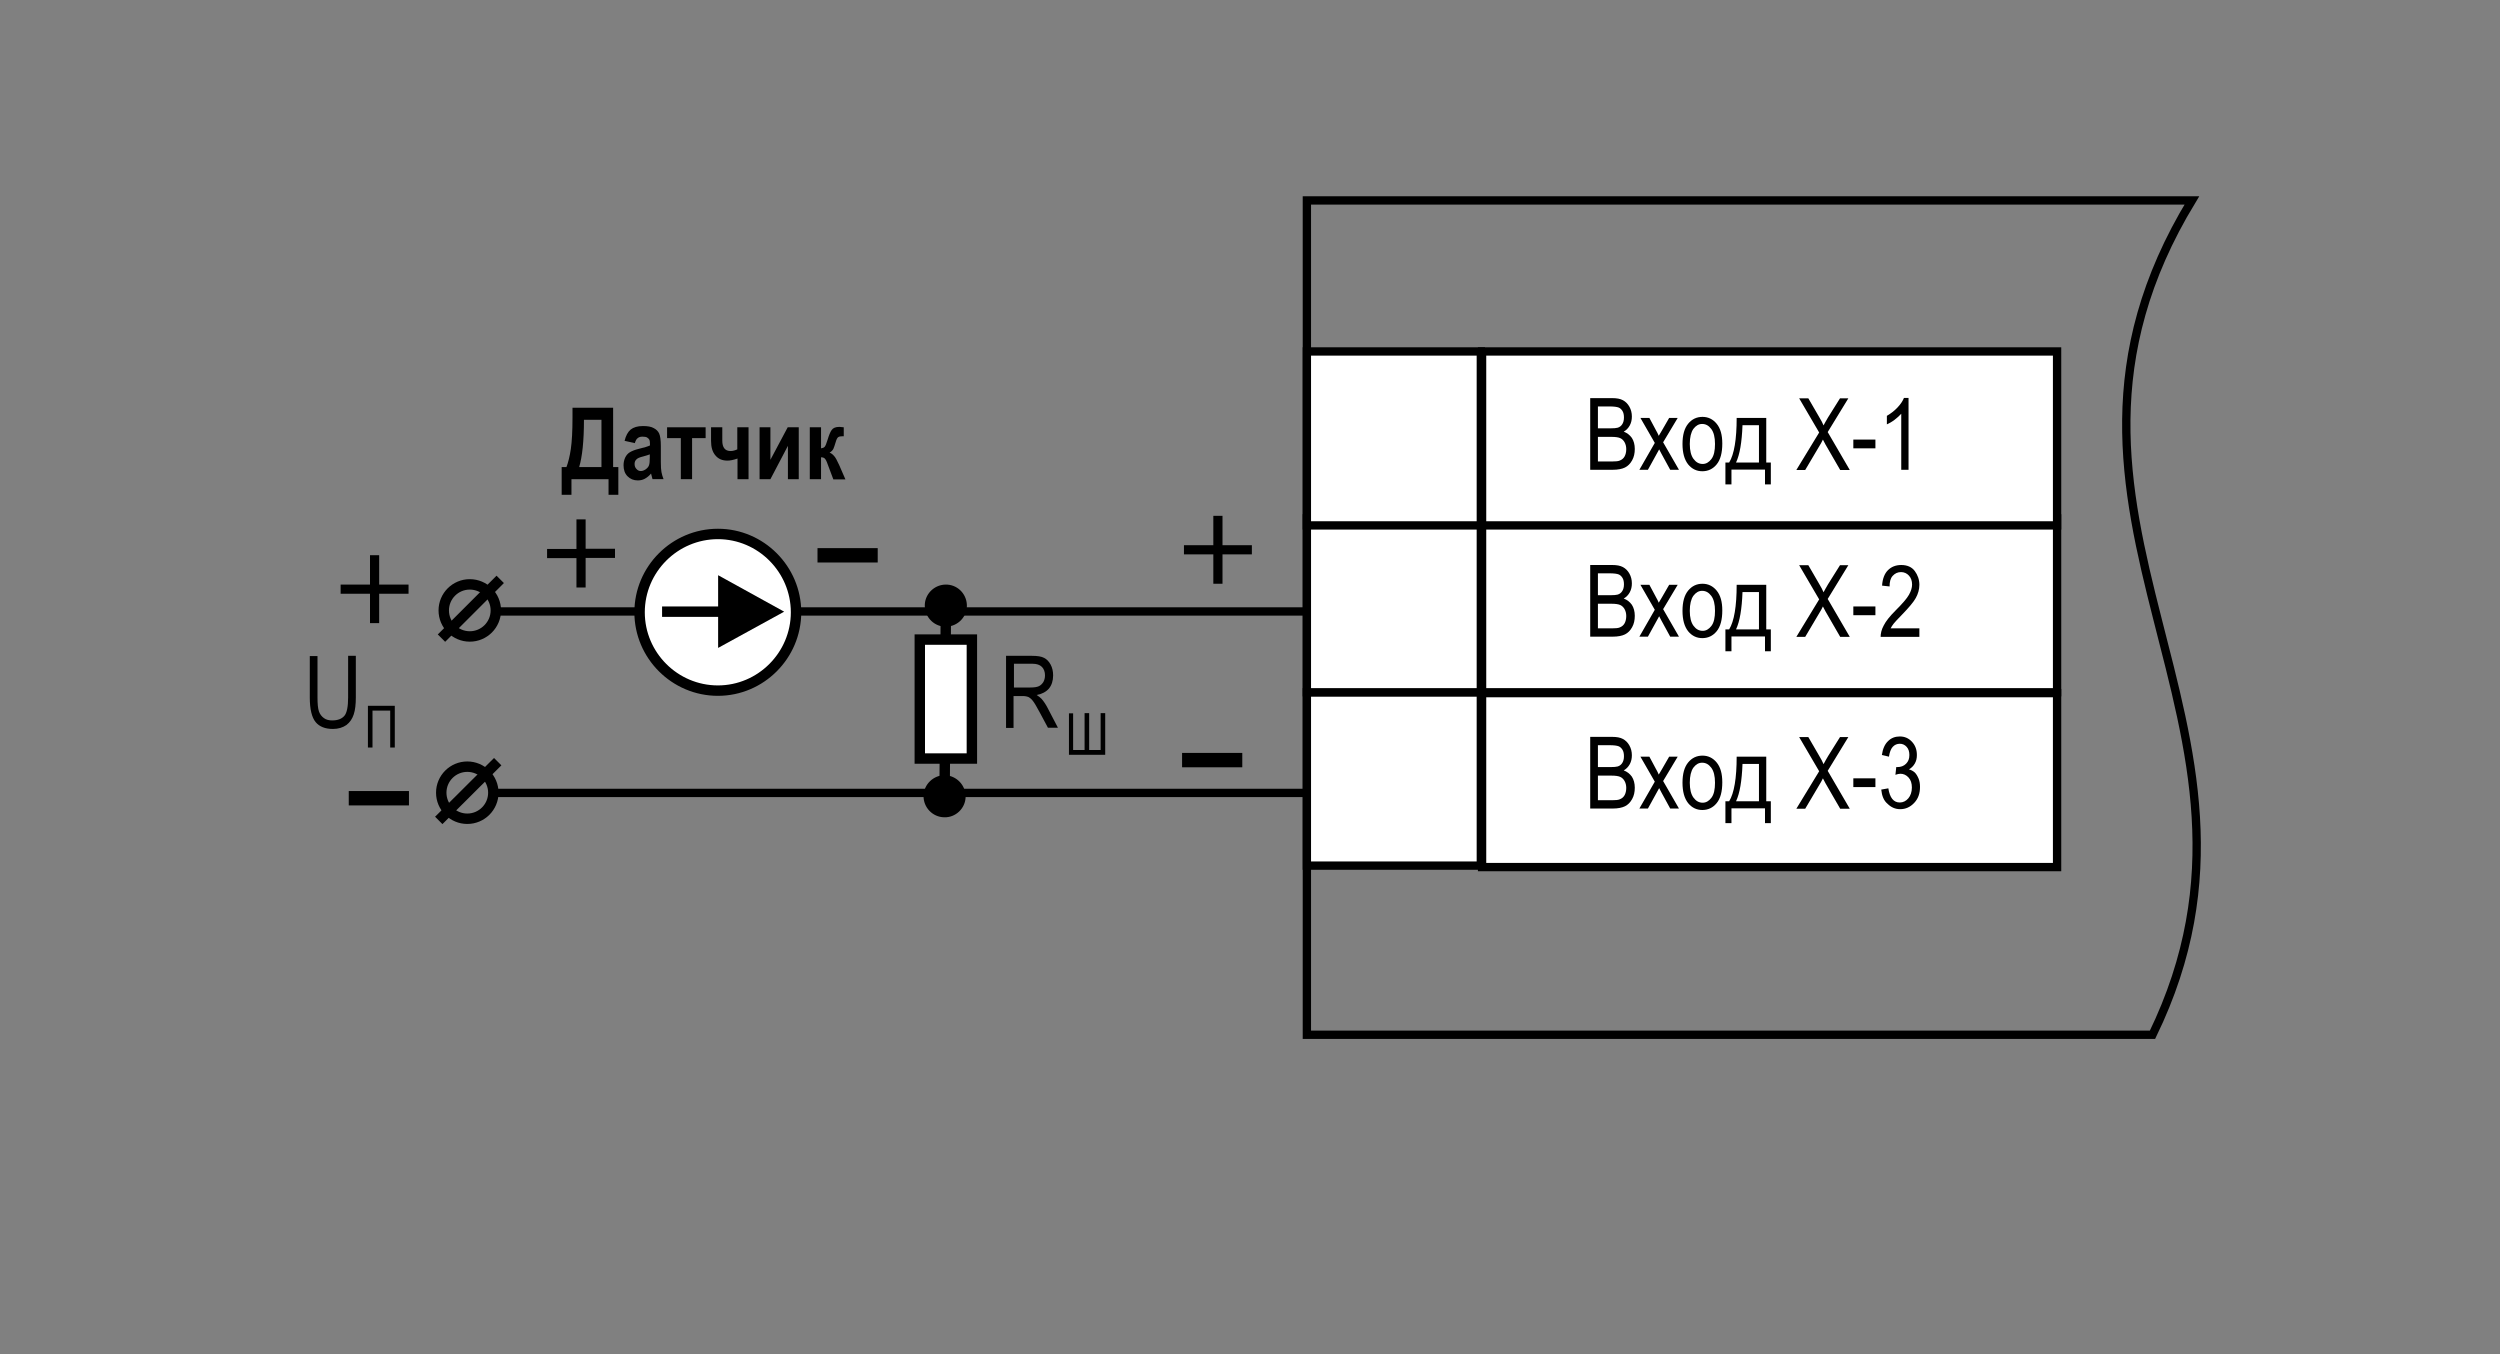 <?xml version="1.0" encoding="utf-8"?>
<!-- Generator: Adobe Illustrator 26.2.1, SVG Export Plug-In . SVG Version: 6.00 Build 0)  -->
<svg version="1.1" id="Слой_1" xmlns="http://www.w3.org/2000/svg" xmlns:xlink="http://www.w3.org/1999/xlink" x="0px" y="0px"
	 width="1200px" height="650px" viewBox="0 0 1200 650" enable-background="new 0 0 1200 650" xml:space="preserve">
<rect x="0" y="0" width="1200" height="650" fill="#808080" stroke="none"/>
<line fill="none" stroke="#000000" stroke-width="3.999" x1="626.1" y1="380.6" x2="235.7" y2="380.6"/>
<line fill="none" stroke="#000000" stroke-width="3.999" x1="626.1" y1="293.5" x2="238.1" y2="293.5"/>
<g>
	<path d="M582.4,261.7v-14.1h4.4v14.1h14.1v4.4h-14.1v14.1h-4.4v-14.1h-14.1v-4.4H582.4z"/>
</g>
<g>
	<path d="M276.7,263.4v-14.1h4.4v14.1h14.1v4.4h-14.1V282h-4.4v-14.1h-14.1v-4.4H276.7z"/>
</g>
<g>
	<path d="M567.4,361.4h28.9v6.9h-28.9V361.4z"/>
</g>
<g>
	<path d="M177.6,280.6v-14.1h4.4v14.1h14.1v4.4H182v14.1h-4.4V285h-14.1v-4.4H177.6z"/>
</g>
<g>
	<path d="M167.4,379.7h28.9v6.9h-28.9V379.7z"/>
</g>
<g>
	<path d="M392.4,263.1h28.9v6.9h-28.9V263.1z"/>
</g>
<path fill-rule="evenodd" clip-rule="evenodd" d="M443.9,291c-0.2-5.5,4.2-10.2,9.8-10.4c5.6-0.2,10.2,4.2,10.4,9.8
	c0.2,5.5-4.2,10.2-9.8,10.4C448.7,301,444.1,296.6,443.9,291L443.9,291z"/>
<line fill="none" stroke="#000000" stroke-width="5" stroke-miterlimit="2.613" x1="454" y1="294.9" x2="453.4" y2="382.4"/>
<path fill-rule="evenodd" clip-rule="evenodd" d="M463.5,382.5c-0.1,5.5-4.8,10-10.3,9.8c-5.6-0.1-10-4.8-9.9-10.3
	c0.1-5.5,4.8-10,10.3-9.9C459.2,372.3,463.6,377,463.5,382.5L463.5,382.5z"/>
<g>
	<path d="M512.9,342.4h2.2V360h5.5v-17.7h2.2V360h5.5v-17.7h2.2v20h-17.4V342.4z"/>
</g>
<line fill="none" stroke="#000000" stroke-width="5" stroke-miterlimit="2.613" x1="240.1" y1="278.1" x2="211.9" y2="306.3"/>
<g>
	<path fill="#FFFFFF" stroke="#000000" stroke-width="5" stroke-miterlimit="2.613" d="M382.1,293.9
		c0,20.7-16.9,37.6-37.5,37.6c-20.7,0-37.6-16.9-37.6-37.6c0-20.7,16.9-37.6,37.6-37.6C365.2,256.3,382.1,273.2,382.1,293.9
		L382.1,293.9z"/>
	
		<line fill="none" stroke="#000000" stroke-width="5" stroke-miterlimit="2.613" x1="317.8" y1="293.6" x2="352.5" y2="293.6"/>
	<polygon fill-rule="evenodd" clip-rule="evenodd" points="344.7,276.1 376.4,293.6 344.7,311 344.7,276.1 	"/>
</g>
<g>
	<path d="M482.9,349.2v-34.4h12.5c2.6,0,4.5,0.3,5.8,1c1.2,0.6,2.3,1.7,3.1,3.2s1.2,3.2,1.2,5.2c0,2.6-0.7,4.7-2,6.3
		c-1.4,1.6-3.3,2.6-5.9,3.1c1,0.6,1.8,1.3,2.4,1.9c1.1,1.3,2.1,2.8,2.9,4.4l4.9,9.4H503l-3.8-7.1c-1.5-2.8-2.6-4.7-3.3-5.6
		c-0.7-1-1.5-1.6-2.2-2c-0.7-0.3-1.7-0.5-2.9-0.5h-4.3v15.3H482.9z M486.6,330h8c1.8,0,3.1-0.2,4-0.6s1.6-1.1,2.2-2
		c0.5-0.9,0.8-2,0.8-3.2c0-1.7-0.5-3.1-1.5-4.1s-2.5-1.5-4.5-1.5h-8.9V330z"/>
</g>
<circle fill="none" stroke="#000000" stroke-width="5" stroke-miterlimit="2.613" cx="225.5" cy="293" r="12.5"/>
<line fill="none" stroke="#000000" stroke-width="5" stroke-miterlimit="2.613" x1="238.9" y1="365.6" x2="210.6" y2="393.8"/>
<circle fill="none" stroke="#000000" stroke-width="5" stroke-miterlimit="2.613" cx="224.3" cy="380.5" r="12.5"/>
<g>
	<g>
		<path d="M294.4,224.2h2.4v13.3h-4.7V230h-17.8v7.5h-4.7v-13.3h2.3c0.9-2.4,1.6-5.3,2.1-8.7c0.5-3.4,0.8-8.5,0.8-15.2v-4.6h19.5
			V224.2z M288.7,201.5h-8.4c0,10.1-0.8,17.7-2.3,22.7h10.7V201.5z"/>
		<path d="M304.7,212.7l-4.9-1.1c0.6-2.5,1.6-4.3,2.9-5.4c1.4-1.1,3.3-1.7,5.9-1.7c2.3,0,4,0.3,5.2,1c1.2,0.6,2.1,1.5,2.6,2.6
			s0.8,3.1,0.8,6l0,7.7c0,2.2,0.1,3.8,0.3,4.8s0.5,2.2,1,3.4h-5.3l-0.7-2.7c-0.9,1.1-1.9,1.9-3,2.5c-1.1,0.6-2.2,0.8-3.4,0.8
			c-2,0-3.6-0.7-4.9-2c-1.3-1.3-1.9-3.1-1.9-5.3c0-1.4,0.3-2.6,0.8-3.7c0.5-1,1.2-1.9,2.2-2.5s2.4-1.2,4.5-1.7
			c2.5-0.6,4.2-1.1,5.2-1.6c0-1.4-0.1-2.3-0.3-2.7c-0.2-0.4-0.6-0.8-1.1-1.1s-1.3-0.4-2.2-0.4c-1,0-1.7,0.2-2.3,0.7
			C305.5,210.7,305.1,211.5,304.7,212.7z M311.9,218.1c-0.7,0.3-1.8,0.6-3.2,1c-1.7,0.4-2.8,0.9-3.3,1.5c-0.5,0.5-0.8,1.2-0.8,2.1
			c0,1,0.3,1.8,0.9,2.4c0.6,0.7,1.3,1,2.1,1c0.8,0,1.5-0.3,2.3-0.8c0.7-0.5,1.3-1.1,1.6-1.9s0.4-2,0.4-3.9V218.1z"/>
		<path d="M320.2,210.3v-5.2h18.5v5.2h-6.5V230h-5.4v-19.7H320.2z"/>
		<path d="M341.3,211.6v-6.5h5.4v6.4c0,3.3,1.3,5,4,5c1,0,2.1-0.3,3.2-0.8v-10.6h5.4V230H354v-9.9c-2,0.7-3.6,1-4.8,1
			c-2.5,0-4.4-0.8-5.8-2.5C342,217,341.3,214.7,341.3,211.6z"/>
		<path d="M364.6,230v-24.9h5.2v15.6l8.3-15.6h5.3V230h-5.2v-16l-8.4,16H364.6z"/>
		<path d="M388.7,230v-24.9h5.4v10.1c0.7-0.1,1.3-0.3,1.7-0.7c0.4-0.4,0.9-1.6,1.5-3.6c0.6-2,1.2-3.5,1.9-4.5c0.7-1,1.9-1.5,3.7-1.5
			c0.5,0,1.2,0.1,2.1,0.2v4.3h-0.6c-0.9,0-1.5,0.1-2,0.4s-0.9,1.1-1.3,2.5s-0.8,2.5-1.1,3.2c-0.4,0.7-1,1.3-1.8,1.8
			c0.7,0.2,1.4,0.7,2.1,1.5c0.7,0.7,1.5,2.2,2.5,4.4l3,6.9H400l-2.7-7.2c-0.5-1.5-1-2.4-1.4-2.8c-0.4-0.4-1-0.6-1.8-0.6V230H388.7z"
			/>
	</g>
</g>
<g>
	<path d="M167.1,314.8h3.7v19.9c0,3.3-0.3,6.1-1,8.2s-1.8,3.8-3.5,5.1c-1.7,1.2-3.9,1.9-6.5,1.9c-3.7,0-6.5-1.1-8.3-3.3
		c-1.8-2.2-2.8-6.1-2.8-11.8v-19.9h3.7v19.8c0,3.1,0.2,5.4,0.7,6.8c0.5,1.4,1.3,2.4,2.4,3.2s2.4,1.1,4,1.1c2.7,0,4.6-0.8,5.8-2.2
		s1.8-4.4,1.8-8.8V314.8z"/>
</g>
<g>
	<path d="M178.8,358.8h-2.2v-20h12.9v20h-2.2v-17.7h-8.5V358.8z"/>
</g>
<path fill-rule="evenodd" clip-rule="evenodd" fill="none" stroke="#000000" stroke-width="3.999" d="M627.3,96.2h424.8
	c-91.9,151.1,54,250.5-18.9,400.5H627.3V96.2z"/>
<rect x="627.3" y="332.3" fill-rule="evenodd" clip-rule="evenodd" fill="#FFFFFF" stroke="#000000" stroke-width="3.999" width="83.5" height="83.2"/>
<rect x="627.3" y="248.8" fill-rule="evenodd" clip-rule="evenodd" fill="#FFFFFF" stroke="#000000" stroke-width="3.999" width="83.5" height="83.5"/>
<rect x="711.4" y="248.8" fill-rule="evenodd" clip-rule="evenodd" fill="#FFFFFF" stroke="#000000" stroke-width="3.999" width="276" height="83.5"/>
<rect x="711.4" y="332.7" fill-rule="evenodd" clip-rule="evenodd" fill="#FFFFFF" stroke="#000000" stroke-width="3.999" width="276" height="83.5"/>
<rect x="627.3" y="168.7" fill-rule="evenodd" clip-rule="evenodd" fill="#FFFFFF" stroke="#000000" stroke-width="3.999" width="83.5" height="83.5"/>
<rect x="711.4" y="168.7" fill-rule="evenodd" clip-rule="evenodd" fill="#FFFFFF" stroke="#000000" stroke-width="3.999" width="276" height="83.5"/>
<g>
	<path d="M763.3,225.5v-34.4h10.6c2.1,0,3.8,0.3,5.1,1c1.3,0.7,2.3,1.7,3.1,3.1s1.2,3,1.2,4.7c0,1.6-0.3,3-1,4.3
		c-0.7,1.3-1.7,2.3-2.9,3c1.6,0.6,2.9,1.6,3.9,3c0.9,1.4,1.4,3.2,1.4,5.3c0,2.1-0.4,3.9-1.3,5.5s-2,2.7-3.4,3.4
		c-1.4,0.7-3.4,1.1-5.9,1.1H763.3z M767,205.6h6.1c1.6,0,2.7-0.1,3.4-0.3c1-0.3,1.7-0.9,2.2-1.7s0.8-1.8,0.8-3.2
		c0-1.2-0.2-2.3-0.7-3.1s-1.1-1.4-1.9-1.7c-0.8-0.3-2.2-0.5-4.3-0.5H767V205.6z M767,221.5h7c1.5,0,2.7-0.1,3.4-0.4
		c1.1-0.4,1.9-1.1,2.4-2s0.8-2.1,0.8-3.5c0-1.3-0.3-2.4-0.8-3.3c-0.5-0.9-1.2-1.6-2.1-2c-0.9-0.4-2.3-0.6-4.2-0.6H767V221.5z"/>
	<path d="M786.9,225.5l7.4-12.9l-6.9-12h4.3l3.1,5.8c0.6,1.1,1.1,2,1.4,2.8c0.6-1,1.1-1.9,1.6-2.7l3.4-5.9h4.1l-7,11.7l7.6,13.2
		h-4.2l-4.2-7.7l-1.1-2.1l-5.4,9.8H786.9z"/>
	<path d="M807.6,213.1c0-4.3,0.9-7.5,2.7-9.7c1.8-2.2,4.1-3.3,6.9-3.3c2.7,0,5,1.1,6.8,3.3c1.8,2.2,2.7,5.3,2.7,9.5
		c0,4.5-0.9,7.8-2.7,10s-4.1,3.3-6.9,3.3c-2.7,0-5-1.1-6.8-3.3C808.5,220.6,807.6,217.4,807.6,213.1z M811.1,213.1
		c0,3.2,0.6,5.6,1.8,7.2s2.6,2.4,4.4,2.4c1.6,0,3-0.8,4.2-2.4s1.7-4,1.7-7.2c0-3.2-0.6-5.6-1.8-7.2c-1.2-1.6-2.6-2.4-4.4-2.4
		c-1.6,0-3,0.8-4.2,2.4C811.7,207.5,811.1,209.9,811.1,213.1z"/>
	<path d="M833.6,200.6h14.2V222h2.2v10.5h-2.8v-7.1h-16.1v7.1h-2.9V222h1.8C832.4,218.1,833.6,210.9,833.6,200.6z M836.4,204.1
		c-0.3,8.1-1.3,14.1-3.1,17.9h11v-17.9H836.4z"/>
	<path d="M862.3,225.5l10.9-17.9l-9.6-16.4h4.4l5.1,8.8c1.1,1.8,1.8,3.2,2.2,4.2c0.6-1.2,1.4-2.5,2.2-3.9l5.7-9.1h4l-9.9,16.2
		l10.6,18.2h-4.6l-7.1-12.3c-0.4-0.7-0.8-1.5-1.2-2.3c-0.6,1.3-1.1,2.1-1.4,2.6l-7.1,12H862.3z"/>
	<path d="M889.6,215.2V211h10.6v4.2H889.6z"/>
	<path d="M916.1,225.5h-3.5v-26.9c-0.8,0.9-1.9,1.9-3.2,2.9c-1.3,1-2.6,1.7-3.7,2.2v-4.1c1.9-1.1,3.6-2.4,5.1-4
		c1.5-1.6,2.5-3.1,3.1-4.6h2.2V225.5z"/>
</g>
<g>
	<path d="M763.3,305.6v-34.4h10.6c2.1,0,3.8,0.3,5.1,1c1.3,0.7,2.3,1.7,3.1,3.1s1.2,3,1.2,4.7c0,1.6-0.3,3-1,4.3
		c-0.7,1.3-1.7,2.3-2.9,3c1.6,0.6,2.9,1.6,3.9,3c0.9,1.4,1.4,3.2,1.4,5.3c0,2.1-0.4,3.9-1.3,5.5s-2,2.7-3.4,3.4
		c-1.4,0.7-3.4,1.1-5.9,1.1H763.3z M767,285.7h6.1c1.6,0,2.7-0.1,3.4-0.3c1-0.3,1.7-0.9,2.2-1.7s0.8-1.8,0.8-3.2
		c0-1.2-0.2-2.3-0.7-3.1s-1.1-1.4-1.9-1.7c-0.8-0.3-2.2-0.5-4.3-0.5H767V285.7z M767,301.6h7c1.5,0,2.7-0.1,3.4-0.4
		c1.1-0.4,1.9-1.1,2.4-2s0.8-2.1,0.8-3.5c0-1.3-0.3-2.4-0.8-3.3c-0.5-0.9-1.2-1.6-2.1-2c-0.9-0.4-2.3-0.6-4.2-0.6H767V301.6z"/>
	<path d="M786.9,305.6l7.4-12.9l-6.9-12h4.3l3.1,5.8c0.6,1.1,1.1,2,1.4,2.8c0.6-1,1.1-1.9,1.6-2.7l3.4-5.9h4.1l-7,11.7l7.6,13.2
		h-4.2l-4.2-7.7l-1.1-2.1l-5.4,9.8H786.9z"/>
	<path d="M807.6,293.2c0-4.3,0.9-7.5,2.7-9.7c1.8-2.2,4.1-3.3,6.9-3.3c2.7,0,5,1.1,6.8,3.3c1.8,2.2,2.7,5.3,2.7,9.5
		c0,4.5-0.9,7.8-2.7,10s-4.1,3.3-6.9,3.3c-2.7,0-5-1.1-6.8-3.3C808.5,300.7,807.6,297.5,807.6,293.2z M811.1,293.2
		c0,3.2,0.6,5.6,1.8,7.2s2.6,2.4,4.4,2.4c1.6,0,3-0.8,4.2-2.4s1.7-4,1.7-7.2c0-3.2-0.6-5.6-1.8-7.2c-1.2-1.6-2.6-2.4-4.4-2.4
		c-1.6,0-3,0.8-4.2,2.4C811.7,287.6,811.1,290,811.1,293.2z"/>
	<path d="M833.6,280.7h14.2v21.4h2.2v10.5h-2.8v-7.1h-16.1v7.1h-2.9v-10.5h1.8C832.4,298.2,833.6,291,833.6,280.7z M836.4,284.2
		c-0.3,8.1-1.3,14.1-3.1,17.9h11v-17.9H836.4z"/>
	<path d="M862.3,305.6l10.9-17.9l-9.6-16.4h4.4l5.1,8.8c1.1,1.8,1.8,3.2,2.2,4.2c0.6-1.2,1.4-2.5,2.2-3.9l5.7-9.1h4l-9.9,16.2
		l10.6,18.2h-4.6l-7.1-12.3c-0.4-0.7-0.8-1.5-1.2-2.3c-0.6,1.3-1.1,2.1-1.4,2.6l-7.1,12H862.3z"/>
	<path d="M889.6,295.3v-4.2h10.6v4.2H889.6z"/>
	<path d="M921.3,301.6v4.1h-18.6c0-1.6,0.4-3.5,1.5-5.5c1-2,2.9-4.4,5.7-7.2c3.2-3.2,5.4-5.7,6.4-7.5c1-1.8,1.5-3.4,1.5-4.9
		c0-1.8-0.5-3.2-1.5-4.3s-2.3-1.7-3.8-1.7c-1.6,0-2.9,0.6-4,1.8s-1.5,2.9-1.5,5.1l-3.6-0.4c0.2-3.3,1.2-5.8,2.8-7.4s3.7-2.5,6.4-2.5
		c2.9,0,5.1,1,6.5,2.9s2.2,4.1,2.2,6.6c0,2.2-0.6,4.3-1.7,6.3s-3.4,4.7-6.6,8c-2.1,2.1-3.4,3.6-4,4.3c-0.6,0.8-1.1,1.5-1.5,2.3
		H921.3z"/>
</g>
<g>
	<path d="M763.3,388.1v-34.4h10.6c2.1,0,3.8,0.3,5.1,1c1.3,0.7,2.3,1.7,3.1,3.1s1.2,3,1.2,4.7c0,1.6-0.3,3-1,4.3
		c-0.7,1.3-1.7,2.3-2.9,3c1.6,0.6,2.9,1.6,3.9,3c0.9,1.4,1.4,3.2,1.4,5.3c0,2.1-0.4,3.9-1.3,5.5s-2,2.7-3.4,3.4
		c-1.4,0.7-3.4,1.1-5.9,1.1H763.3z M767,368.2h6.1c1.6,0,2.7-0.1,3.4-0.3c1-0.3,1.7-0.9,2.2-1.7s0.8-1.8,0.8-3.2
		c0-1.2-0.2-2.3-0.7-3.1s-1.1-1.4-1.9-1.7c-0.8-0.3-2.2-0.5-4.3-0.5H767V368.2z M767,384.1h7c1.5,0,2.7-0.1,3.4-0.4
		c1.1-0.4,1.9-1.1,2.4-2s0.8-2.1,0.8-3.5c0-1.3-0.3-2.4-0.8-3.3c-0.5-0.9-1.2-1.6-2.1-2c-0.9-0.4-2.3-0.6-4.2-0.6H767V384.1z"/>
	<path d="M786.9,388.1l7.4-12.9l-6.9-12h4.3l3.1,5.8c0.6,1.1,1.1,2,1.4,2.8c0.6-1,1.1-1.9,1.6-2.7l3.4-5.9h4.1l-7,11.7l7.6,13.2
		h-4.2l-4.2-7.7l-1.1-2.1l-5.4,9.8H786.9z"/>
	<path d="M807.6,375.7c0-4.3,0.9-7.5,2.7-9.7c1.8-2.2,4.1-3.3,6.9-3.3c2.7,0,5,1.1,6.8,3.3c1.8,2.2,2.7,5.3,2.7,9.5
		c0,4.5-0.9,7.8-2.7,10s-4.1,3.3-6.9,3.3c-2.7,0-5-1.1-6.8-3.3C808.5,383.2,807.6,380,807.6,375.7z M811.1,375.7
		c0,3.2,0.6,5.6,1.8,7.2s2.6,2.4,4.4,2.4c1.6,0,3-0.8,4.2-2.4s1.7-4,1.7-7.2c0-3.2-0.6-5.6-1.8-7.2c-1.2-1.6-2.6-2.4-4.4-2.4
		c-1.6,0-3,0.8-4.2,2.4C811.7,370.1,811.1,372.5,811.1,375.7z"/>
	<path d="M833.6,363.2h14.2v21.4h2.2v10.5h-2.8v-7.1h-16.1v7.1h-2.9v-10.5h1.8C832.4,380.7,833.6,373.5,833.6,363.2z M836.4,366.7
		c-0.3,8.1-1.3,14.1-3.1,17.9h11v-17.9H836.4z"/>
	<path d="M862.3,388.1l10.9-17.9l-9.6-16.4h4.4l5.1,8.8c1.1,1.8,1.8,3.2,2.2,4.2c0.6-1.2,1.4-2.5,2.2-3.9l5.7-9.1h4l-9.9,16.2
		l10.6,18.2h-4.6l-7.1-12.3c-0.4-0.7-0.8-1.5-1.2-2.3c-0.6,1.3-1.1,2.1-1.4,2.6l-7.1,12H862.3z"/>
	<path d="M889.6,377.8v-4.2h10.6v4.2H889.6z"/>
	<path d="M903,379l3.4-0.6c0.7,4.5,2.5,6.8,5.5,6.8c1.6,0,3-0.7,4.1-2s1.7-3.1,1.7-5.2c0-2-0.5-3.6-1.6-4.8
		c-1.1-1.2-2.4-1.8-3.9-1.8c-0.7,0-1.5,0.2-2.4,0.5l0.4-3.7l0.5,0c1.7,0,3.1-0.5,4.2-1.6s1.6-2.4,1.6-4.2c0-1.6-0.4-2.9-1.3-3.9
		c-0.9-1-2-1.5-3.3-1.5c-1.3,0-2.5,0.5-3.4,1.5c-0.9,1-1.5,2.6-1.8,4.7l-3.4-0.8c0.4-2.9,1.4-5.2,3-6.7c1.5-1.5,3.4-2.2,5.6-2.2
		c2.3,0,4.2,0.8,5.8,2.5s2.4,3.8,2.4,6.4c0,1.6-0.3,2.9-1,4.1c-0.7,1.2-1.6,2.1-2.8,2.8c1.1,0.3,2,0.8,2.8,1.5
		c0.7,0.7,1.3,1.7,1.8,2.9c0.5,1.2,0.7,2.5,0.7,4c0,3.2-0.9,5.7-2.8,7.7c-1.9,2-4.1,3-6.7,3c-2.4,0-4.4-0.9-6.1-2.6
		C904.2,384.3,903.3,382,903,379z"/>
</g>
<polygon fill="#FFFFFF" stroke="#000000" stroke-width="5" stroke-miterlimit="2.613" points="441.5,307 466.5,307 
	466.5,364.1 441.5,364.1 441.5,307 "/>
</svg>
